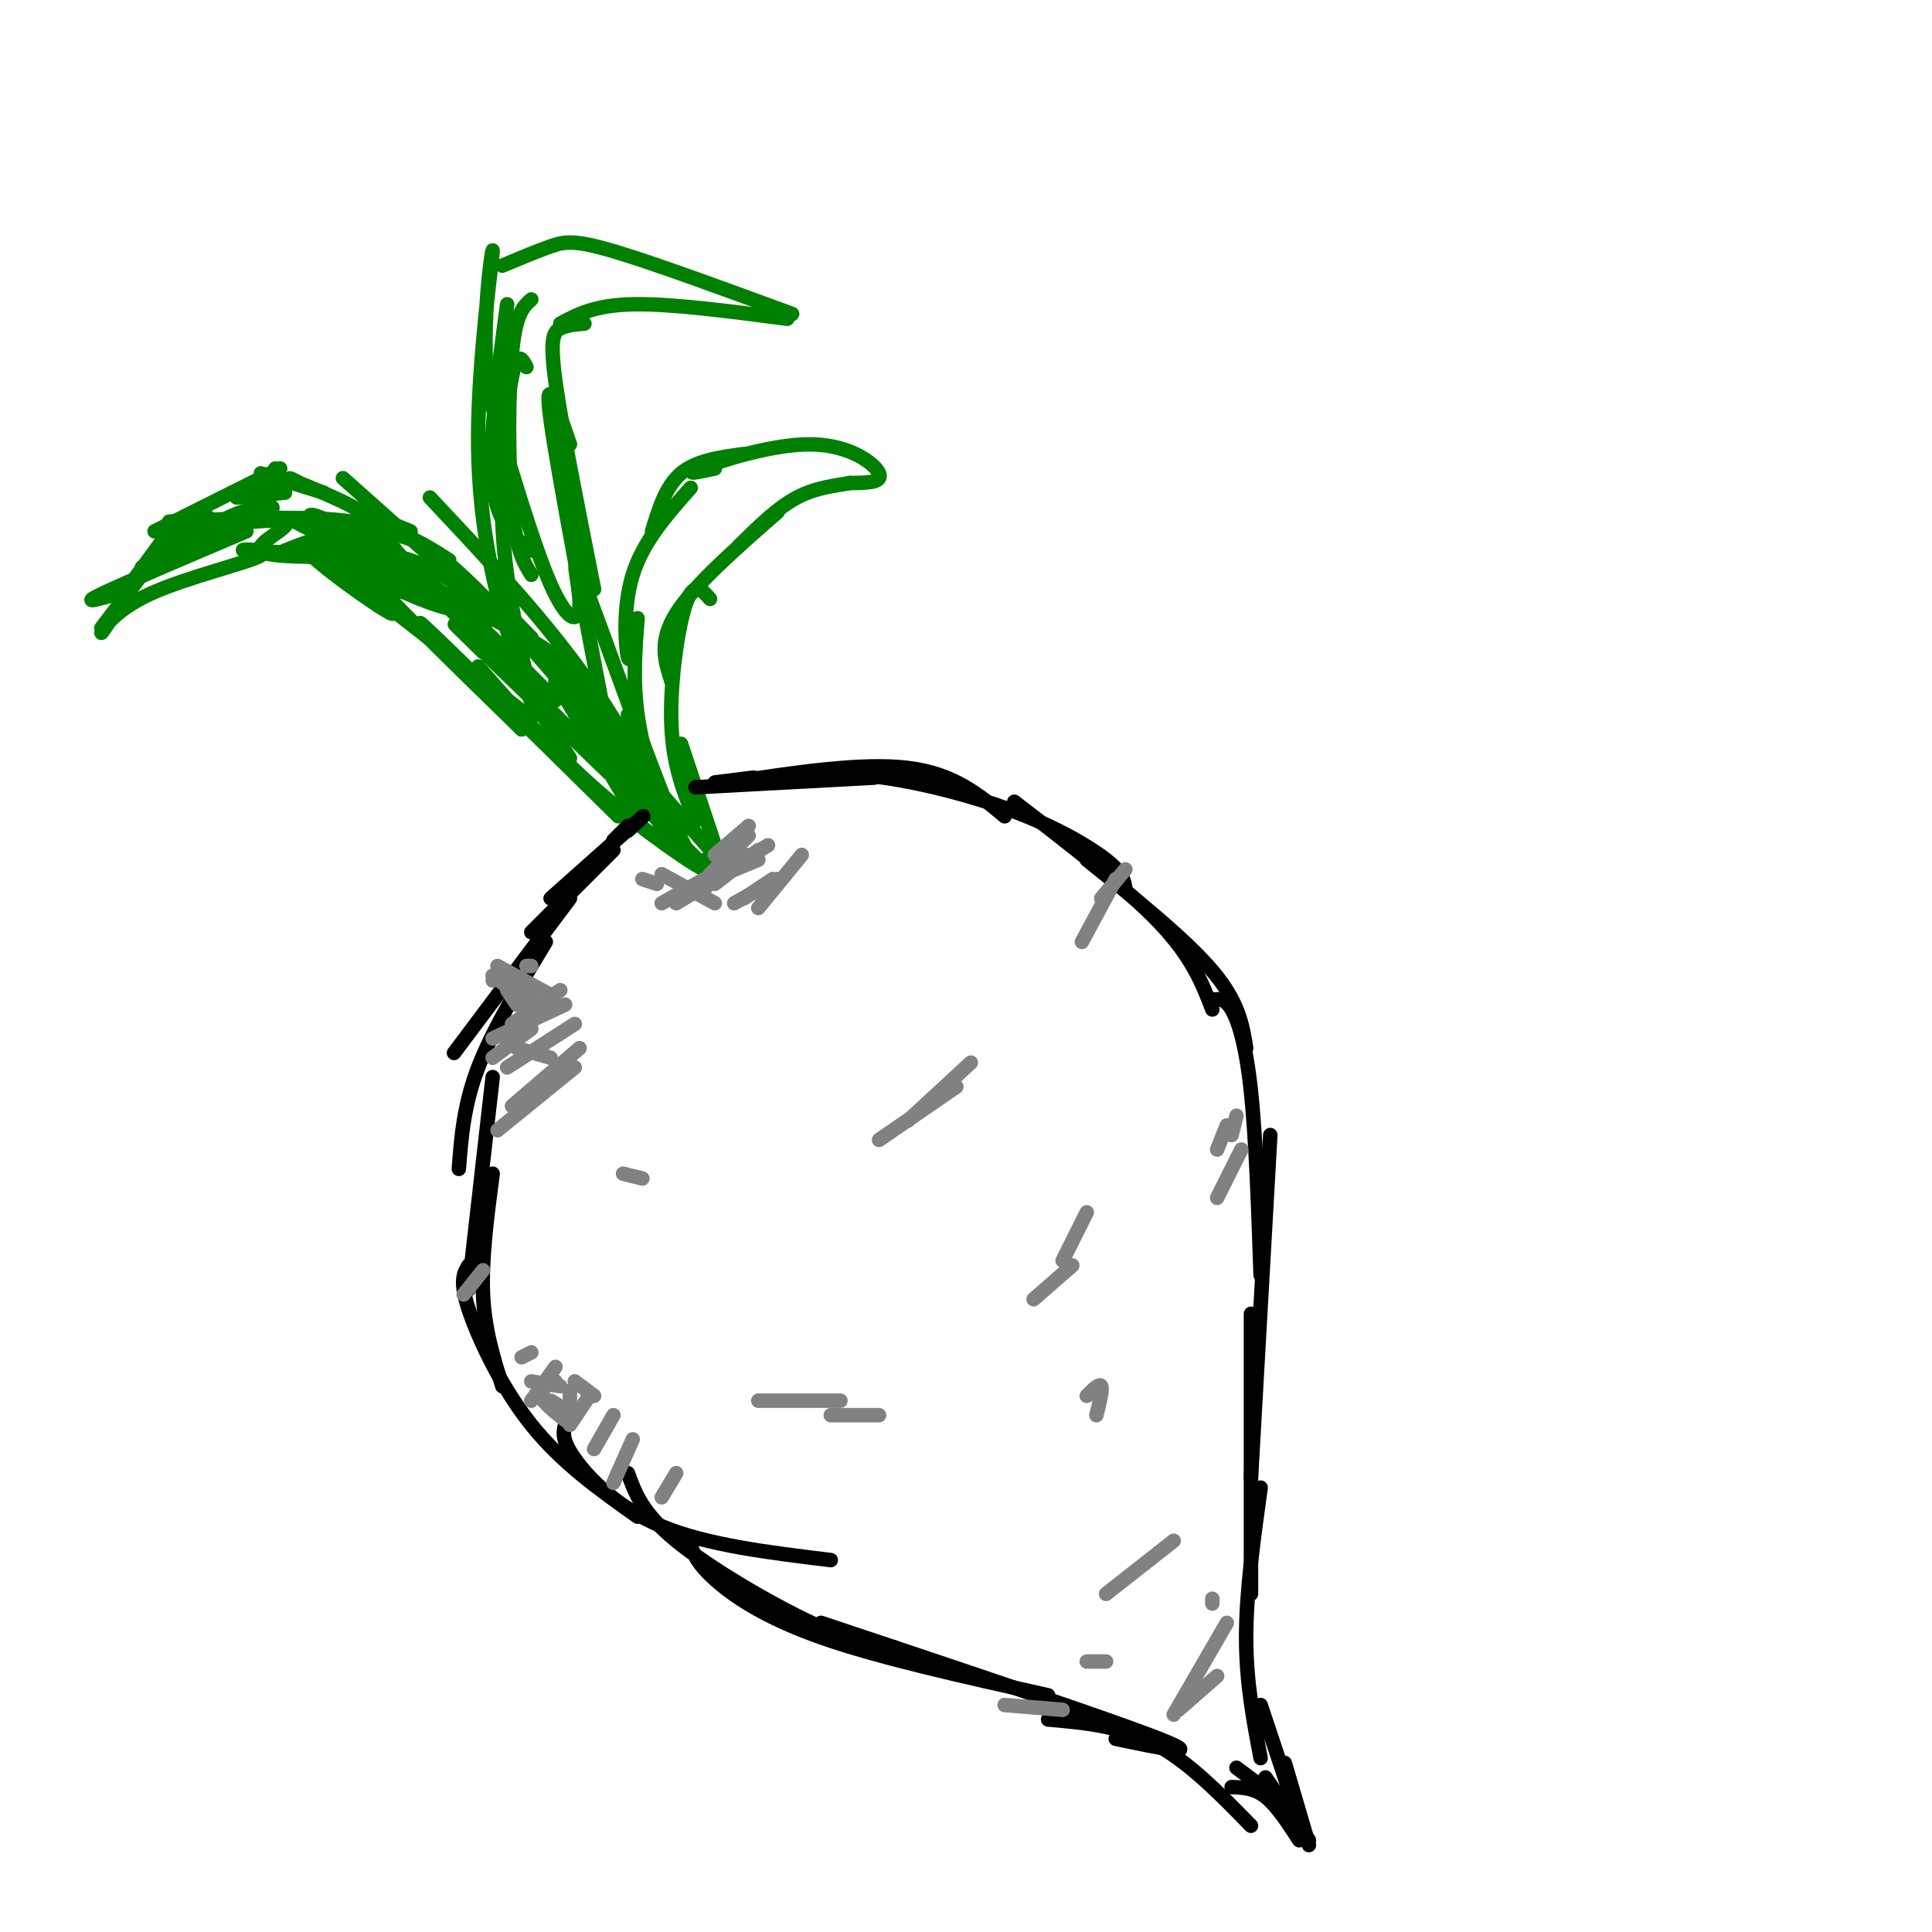<svg viewBox='0 0 400 400' version='1.1' xmlns='http://www.w3.org/2000/svg' xmlns:xlink='http://www.w3.org/1999/xlink'><g fill='none' stroke='rgb(0,128,0)' stroke-width='3' stroke-linecap='round' stroke-linejoin='round'><path d='M71,99c0.000,0.000 55.000,49.000 55,49'/><path d='M89,103c10.250,10.917 20.500,21.833 29,33c8.500,11.167 15.250,22.583 22,34'/><path d='M133,161c6.250,8.343 12.501,16.686 4,6c-8.501,-10.686 -31.753,-40.400 -45,-51c-13.247,-10.600 -16.490,-2.085 -16,0c0.490,2.085 4.711,-2.262 3,-6c-1.711,-3.738 -9.356,-6.869 -17,-10'/><path d='M62,100c-3.000,-1.667 -2.000,-0.833 -1,0'/><path d='M67,102c0.000,0.000 -13.000,-4.000 -13,-4'/><path d='M59,102c0.000,0.000 -10.000,1.000 -10,1'/><path d='M57,97c-0.250,1.583 -0.500,3.167 -2,4c-1.500,0.833 -4.250,0.917 -7,1'/><path d='M58,97c0.000,0.000 -26.000,13.000 -26,13'/><path d='M35,108c14.167,-0.667 28.333,-1.333 38,0c9.667,1.333 14.833,4.667 20,8'/><path d='M68,110c-5.756,-2.067 -11.511,-4.133 -3,0c8.511,4.133 31.289,14.467 44,22c12.711,7.533 15.356,12.267 18,17'/><path d='M110,132c-4.667,-4.750 -9.333,-9.500 -3,-2c6.333,7.500 23.667,27.250 41,47'/><path d='M146,178c-0.923,1.721 -1.847,3.442 -7,-9c-5.153,-12.442 -14.536,-39.046 -18,-48c-3.464,-8.954 -1.010,-0.257 -1,4c0.010,4.257 -2.426,4.073 -6,-4c-3.574,-8.073 -8.287,-24.037 -13,-40'/><path d='M101,81c-1.545,-14.536 1.091,-30.876 1,-29c-0.091,1.876 -2.909,21.967 -3,38c-0.091,16.033 2.545,28.010 5,37c2.455,8.990 4.727,14.995 7,21'/><path d='M110,114c-3.583,-2.750 -7.167,-5.500 -8,-14c-0.833,-8.500 1.083,-22.750 3,-37'/><path d='M104,55c3.600,-1.511 7.200,-3.022 10,-4c2.800,-0.978 4.800,-1.422 13,1c8.200,2.422 22.600,7.711 37,13'/><path d='M163,66c-12.083,-1.583 -24.167,-3.167 -32,-3c-7.833,0.167 -11.417,2.083 -15,4'/><path d='M121,67c-1.822,0.156 -3.644,0.311 -5,1c-1.356,0.689 -2.244,1.911 -1,11c1.244,9.089 4.622,26.044 8,43'/><path d='M118,92c-2.750,-8.000 -5.500,-16.000 -4,-5c1.500,11.000 7.250,41.000 13,71'/><path d='M130,148c0.000,0.000 7.000,24.000 7,24'/><path d='M138,171c-2.500,-7.917 -5.000,-15.833 -6,-23c-1.000,-7.167 -0.500,-13.583 0,-20'/><path d='M131,129c-0.267,4.444 -0.533,8.889 -1,7c-0.467,-1.889 -1.133,-10.111 1,-17c2.133,-6.889 7.067,-12.444 12,-18'/><path d='M135,110c1.417,-4.667 2.833,-9.333 6,-12c3.167,-2.667 8.083,-3.333 13,-4'/><path d='M148,97c-3.417,0.732 -6.833,1.464 -3,0c3.833,-1.464 14.917,-5.125 23,-5c8.083,0.125 13.167,4.036 14,6c0.833,1.964 -2.583,1.982 -6,2'/><path d='M176,100c-2.844,0.533 -6.956,0.867 -11,3c-4.044,2.133 -8.022,6.067 -12,10'/><path d='M161,106c-8.667,7.583 -17.333,15.167 -21,21c-3.667,5.833 -2.333,9.917 -1,14'/><path d='M147,124c-1.667,-1.911 -3.333,-3.822 -5,1c-1.667,4.822 -3.333,16.378 -3,25c0.333,8.622 2.667,14.311 5,20'/><path d='M141,154c0.000,0.000 8.000,24.000 8,24'/><path d='M115,141c0.000,0.000 16.000,27.000 16,27'/><path d='M119,142c2.869,7.167 5.738,14.333 12,22c6.262,7.667 15.917,15.833 15,16c-0.917,0.167 -12.405,-7.667 -22,-16c-9.595,-8.333 -17.298,-17.167 -25,-26'/><path d='M109,148c0.000,0.000 -37.000,-29.000 -37,-29'/><path d='M72,119c-7.807,-6.387 -8.825,-7.855 -4,-4c4.825,3.855 15.492,13.033 13,12c-2.492,-1.033 -18.142,-12.277 -17,-13c1.142,-0.723 19.077,9.075 21,9c1.923,-0.075 -12.165,-10.021 -11,-7c1.165,3.021 17.582,19.011 34,35'/><path d='M108,151c-1.200,-1.222 -21.200,-21.778 -21,-22c0.200,-0.222 20.600,19.889 41,40'/><path d='M118,157c-6.222,-9.933 -12.444,-19.867 -21,-28c-8.556,-8.133 -19.444,-14.467 -21,-15c-1.556,-0.533 6.222,4.733 14,10'/><path d='M98,127c2.467,1.200 4.933,2.400 3,0c-1.933,-2.400 -8.267,-8.400 -16,-11c-7.733,-2.600 -16.867,-1.800 -26,-1'/><path d='M78,115c-11.295,0.307 -22.590,0.614 -24,-1c-1.410,-1.614 7.064,-5.148 5,-6c-2.064,-0.852 -14.667,0.978 -16,1c-1.333,0.022 8.603,-1.763 12,-3c3.397,-1.237 0.256,-1.925 -5,0c-5.256,1.925 -12.628,6.462 -20,11'/><path d='M30,117c-2.333,1.500 1.833,-0.250 6,-2'/><path d='M54,105c0.000,0.000 -25.000,14.000 -25,14'/><path d='M51,110c-12.750,5.417 -25.500,10.833 -30,13c-4.500,2.167 -0.750,1.083 3,0'/><path d='M43,107c0.000,0.000 -18.000,16.000 -18,16'/><path d='M35,110c0.000,0.000 -8.000,11.000 -8,11'/><path d='M35,112c2.167,-3.000 4.333,-6.000 2,-3c-2.333,3.000 -9.167,12.000 -16,21'/><path d='M25,125c-2.050,3.209 -4.101,6.419 -4,6c0.101,-0.419 2.353,-4.465 10,-8c7.647,-3.535 20.690,-6.558 23,-8c2.310,-1.442 -6.113,-1.304 -3,-1c3.113,0.304 17.761,0.774 23,0c5.239,-0.774 1.068,-2.793 -3,-3c-4.068,-0.207 -8.034,1.396 -12,3'/><path d='M59,114c3.000,1.333 16.500,3.167 30,5'/><path d='M76,110c-1.690,-0.661 -3.381,-1.321 -4,0c-0.619,1.321 -0.167,4.625 4,8c4.167,3.375 12.048,6.821 17,8c4.952,1.179 6.976,0.089 9,-1'/><path d='M110,62c-1.600,1.400 -3.200,2.800 -4,11c-0.800,8.200 -0.800,23.200 0,32c0.800,8.800 2.400,11.400 4,14'/><path d='M109,76c-0.933,-1.778 -1.867,-3.556 -3,2c-1.133,5.556 -2.467,18.444 -2,30c0.467,11.556 2.733,21.778 5,32'/><path d='M67,110c-2.267,-2.156 -4.533,-4.311 -1,-3c3.533,1.311 12.867,6.089 22,13c9.133,6.911 18.067,15.956 27,25'/><path d='M85,110c-4.833,-2.000 -9.667,-4.000 -3,4c6.667,8.000 24.833,26.000 43,44'/><path d='M100,135c-4.167,-4.083 -8.333,-8.167 -4,-4c4.333,4.167 17.167,16.583 30,29'/></g>
<g fill='none' stroke='rgb(0,0,0)' stroke-width='3' stroke-linecap='round' stroke-linejoin='round'><path d='M130,171c0.000,0.000 -3.000,3.000 -3,3'/><path d='M130,172c2.333,-2.167 4.667,-4.333 2,-2c-2.667,2.333 -10.333,9.167 -18,16'/><path d='M127,176c0.000,0.000 -17.000,17.000 -17,17'/><path d='M118,186c0.000,0.000 -24.000,32.000 -24,32'/><path d='M113,195c-5.500,9.083 -11.000,18.167 -14,26c-3.000,7.833 -3.500,14.417 -4,21'/><path d='M102,223c0.000,0.000 -5.000,44.000 -5,44'/><path d='M102,243c-1.167,8.833 -2.333,17.667 -2,25c0.333,7.333 2.167,13.167 4,19'/><path d='M97,262c-0.956,1.556 -1.911,3.111 0,9c1.911,5.889 6.689,16.111 13,24c6.311,7.889 14.156,13.444 22,19'/><path d='M117,295c-0.378,1.556 -0.756,3.111 2,7c2.756,3.889 8.644,10.111 18,14c9.356,3.889 22.178,5.444 35,7'/><path d='M130,305c1.489,4.133 2.978,8.267 10,14c7.022,5.733 19.578,13.067 28,17c8.422,3.933 12.711,4.467 17,5'/><path d='M143,320c0.711,1.889 1.422,3.778 5,7c3.578,3.222 10.022,7.778 22,12c11.978,4.222 29.489,8.111 47,12'/><path d='M170,336c29.917,10.000 59.833,20.000 70,24c10.167,4.000 0.583,2.000 -9,0'/><path d='M217,356c7.500,0.667 15.000,1.333 22,5c7.000,3.667 13.500,10.333 20,17'/><path d='M148,162c0.000,0.000 8.000,-1.000 8,-1'/><path d='M144,163c0.000,0.000 37.000,-2.000 37,-2'/><path d='M151,162c13.750,-2.083 27.500,-4.167 37,-3c9.500,1.167 14.750,5.583 20,10'/><path d='M166,161c4.673,-0.530 9.345,-1.060 17,0c7.655,1.060 18.292,3.708 27,7c8.708,3.292 15.488,7.226 19,10c3.512,2.774 3.756,4.387 4,6'/><path d='M210,166c11.583,8.917 23.167,17.833 30,25c6.833,7.167 8.917,12.583 11,18'/><path d='M225,178c10.250,8.250 20.500,16.500 26,23c5.500,6.500 6.250,11.250 7,16'/><path d='M251,207c1.289,-0.200 2.578,-0.400 4,2c1.422,2.400 2.978,7.400 4,17c1.022,9.600 1.511,23.800 2,38'/><path d='M263,235c0.000,0.000 -4.000,71.000 -4,71'/><path d='M259,272c0.000,0.000 0.000,58.000 0,58'/><path d='M261,308c-1.500,10.833 -3.000,21.667 -3,31c0.000,9.333 1.500,17.167 3,25'/><path d='M261,353c0.000,0.000 7.000,21.000 7,21'/><path d='M256,366c0.000,0.000 12.000,9.000 12,9'/><path d='M262,368c0.000,0.000 9.000,13.000 9,13'/><path d='M266,365c0.000,0.000 5.000,17.000 5,17'/><path d='M255,370c2.333,0.083 4.667,0.167 7,2c2.333,1.833 4.667,5.417 7,9'/></g>
<g fill='none' stroke='rgb(128,130,130)' stroke-width='3' stroke-linecap='round' stroke-linejoin='round'><path d='M110,200c0.000,0.000 -1.000,0.000 -1,0'/><path d='M103,200c0.000,0.000 11.000,6.000 11,6'/><path d='M102,202c0.000,0.000 8.000,6.000 8,6'/><path d='M105,205c0.000,0.000 2.000,3.000 2,3'/><path d='M107,217c0.000,0.000 7.000,2.000 7,2'/><path d='M233,180c0.000,0.000 -5.000,6.000 -5,6'/><path d='M231,182c0.000,0.000 -7.000,13.000 -7,13'/><path d='M201,220c0.000,0.000 -13.000,12.000 -13,12'/><path d='M198,225c0.000,0.000 -16.000,11.000 -16,11'/><path d='M129,243c0.000,0.000 4.000,1.000 4,1'/><path d='M166,177c0.000,0.000 -9.000,11.000 -9,11'/><path d='M160,182c0.000,0.000 -6.000,4.000 -6,4'/><path d='M161,182c0.000,0.000 -9.000,5.000 -9,5'/><path d='M145,183c0.000,0.000 12.000,-5.000 12,-5'/><path d='M159,175c0.000,0.000 -13.000,8.000 -13,8'/><path d='M153,178c0.000,0.000 -16.000,9.000 -16,9'/><path d='M147,182c-3.417,1.833 -6.833,3.667 -7,4c-0.167,0.333 2.917,-0.833 6,-2'/><path d='M155,178c0.000,0.000 -15.000,9.000 -15,9'/><path d='M133,182c0.000,0.000 3.000,1.000 3,1'/><path d='M137,181c0.000,0.000 11.000,6.000 11,6'/><path d='M155,171c0.000,0.000 -7.000,6.000 -7,6'/><path d='M155,173c0.000,0.000 -8.000,8.000 -8,8'/><path d='M157,176c0.000,0.000 -9.000,7.000 -9,7'/><path d='M155,177c0.000,0.000 -3.000,1.000 -3,1'/><path d='M119,286c0.000,0.000 4.000,3.000 4,3'/><path d='M118,288c0.000,0.000 0.000,5.000 0,5'/><path d='M114,290c0.000,0.000 5.000,3.000 5,3'/><path d='M115,286c-1.667,0.833 -3.333,1.667 -3,3c0.333,1.333 2.667,3.167 5,5'/><path d='M116,287c0.000,0.000 -6.000,-1.000 -6,-1'/><path d='M104,201c0.000,0.000 -2.000,2.000 -2,2'/><path d='M110,204c-1.500,0.333 -3.000,0.667 -3,1c0.000,0.333 1.500,0.667 3,1'/><path d='M116,205c0.000,0.000 -10.000,7.000 -10,7'/><path d='M117,208c0.000,0.000 -15.000,7.000 -15,7'/><path d='M110,213c0.000,0.000 -8.000,6.000 -8,6'/><path d='M119,212c0.000,0.000 -14.000,9.000 -14,9'/><path d='M120,217c0.000,0.000 -14.000,12.000 -14,12'/><path d='M119,221c0.000,0.000 -16.000,13.000 -16,13'/><path d='M100,263c0.000,0.000 -4.000,5.000 -4,5'/><path d='M110,280c0.000,0.000 -2.000,1.000 -2,1'/><path d='M115,283c0.000,0.000 -5.000,7.000 -5,7'/><path d='M122,289c0.000,0.000 -4.000,6.000 -4,6'/><path d='M127,293c0.000,0.000 -4.000,7.000 -4,7'/><path d='M131,298c0.000,0.000 -4.000,9.000 -4,9'/><path d='M140,305c0.000,0.000 -3.000,5.000 -3,5'/><path d='M254,233c0.000,0.000 -2.000,5.000 -2,5'/><path d='M256,231c0.000,0.000 -1.000,4.000 -1,4'/><path d='M257,238c0.000,0.000 -5.000,10.000 -5,10'/><path d='M225,289c1.333,-1.333 2.667,-2.667 3,-2c0.333,0.667 -0.333,3.333 -1,6'/><path d='M157,290c0.000,0.000 17.000,0.000 17,0'/><path d='M172,293c0.000,0.000 10.000,0.000 10,0'/><path d='M225,251c0.000,0.000 -5.000,10.000 -5,10'/><path d='M222,262c0.000,0.000 -8.000,7.000 -8,7'/><path d='M251,332c0.000,0.000 0.000,-1.000 0,-1'/><path d='M254,336c0.000,0.000 -11.000,19.000 -11,19'/><path d='M252,347c0.000,0.000 -8.000,7.000 -8,7'/><path d='M208,353c0.000,0.000 12.000,1.000 12,1'/><path d='M225,344c0.000,0.000 4.000,0.000 4,0'/><path d='M243,319c0.000,0.000 -14.000,11.000 -14,11'/></g>
</svg>